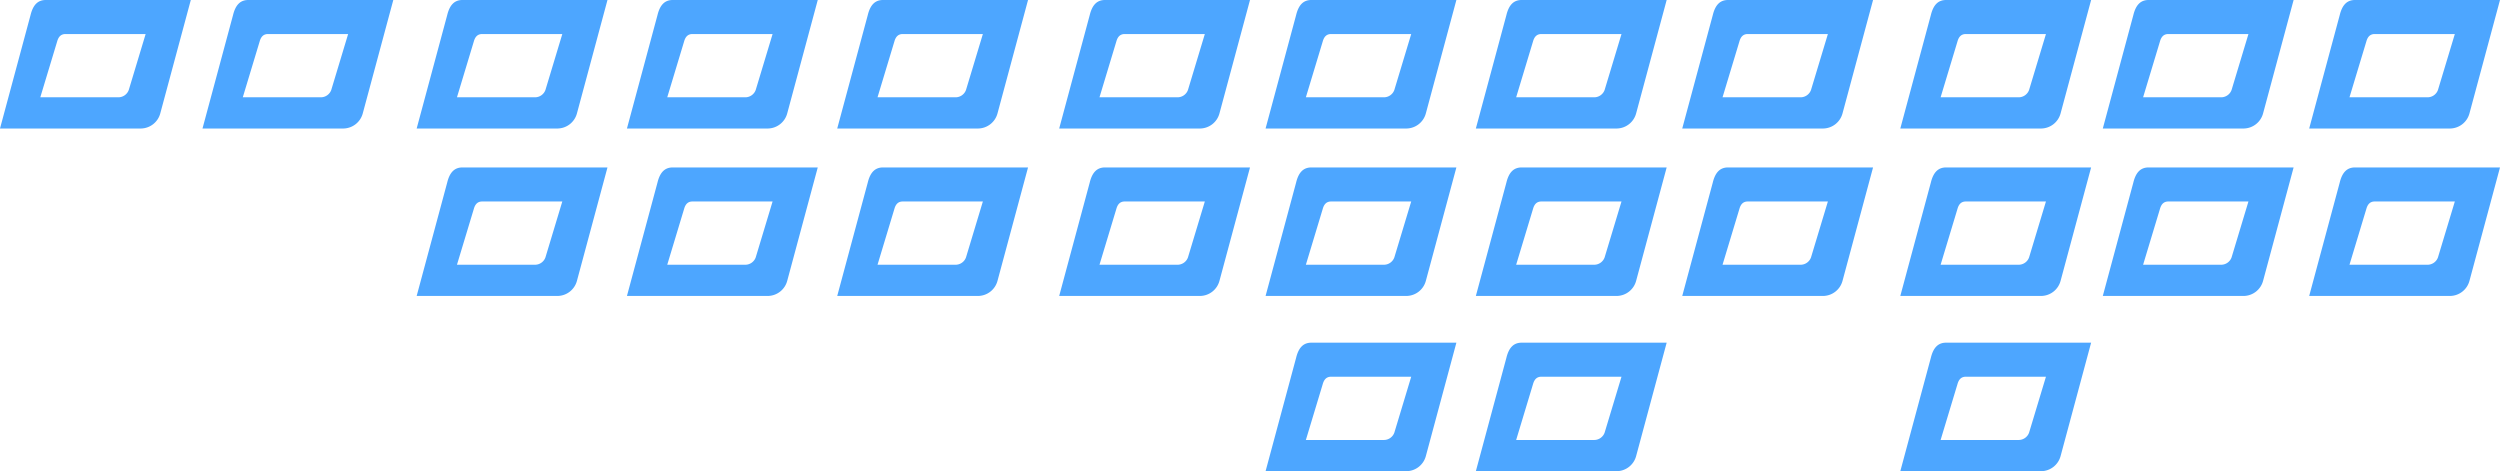 <svg xmlns="http://www.w3.org/2000/svg" width="642" height="121" viewBox="0 0 642 121"><defs><style>.a{fill:#4da6ff;}</style></defs><g transform="translate(-888 -174)"><path class="a" d="M36.259,33H0L7.841,3.883C8.488,1.234,9.734,0,11.761,0H49L41.159,29.117A5.233,5.233,0,0,1,36.259,33ZM16.841,8.741c-1.117,0-1.8.607-2.165,1.91L10.348,24.986H30.368a2.848,2.848,0,0,0,2.708-1.91L37.4,8.741Z" transform="translate(1376 174)"/><path class="a" d="M36.259,33H0L7.841,3.883C8.488,1.234,9.734,0,11.761,0H49L41.159,29.117A5.233,5.233,0,0,1,36.259,33ZM16.841,8.741c-1.117,0-1.8.607-2.165,1.91L10.348,24.986H30.368a2.848,2.848,0,0,0,2.708-1.91L37.4,8.741Z" transform="translate(1376 217)"/><path class="a" d="M36.259,33H0L7.841,3.883C8.488,1.234,9.734,0,11.761,0H49L41.159,29.117A5.233,5.233,0,0,1,36.259,33ZM16.841,8.741c-1.117,0-1.8.607-2.165,1.91L10.348,24.986H30.368a2.848,2.848,0,0,0,2.708-1.91L37.4,8.741Z" transform="translate(1376 262)"/><path class="a" d="M36.259,33H0L7.841,3.883C8.488,1.234,9.734,0,11.761,0H49L41.159,29.117A5.233,5.233,0,0,1,36.259,33ZM16.841,8.741c-1.117,0-1.8.607-2.165,1.91L10.348,24.986H30.368a2.848,2.848,0,0,0,2.708-1.91L37.4,8.741Z" transform="translate(1428 174)"/><path class="a" d="M36.259,33H0L7.841,3.883C8.488,1.234,9.734,0,11.761,0H49L41.159,29.117A5.233,5.233,0,0,1,36.259,33ZM16.841,8.741c-1.117,0-1.8.607-2.165,1.91L10.348,24.986H30.368a2.848,2.848,0,0,0,2.708-1.91L37.4,8.741Z" transform="translate(995 174)"/><path class="a" d="M36.259,33H0L7.841,3.883C8.488,1.234,9.734,0,11.761,0H49L41.159,29.117A5.233,5.233,0,0,1,36.259,33ZM16.841,8.741c-1.117,0-1.8.607-2.165,1.91L10.348,24.986H30.368a2.848,2.848,0,0,0,2.708-1.91L37.4,8.741Z" transform="translate(1428 217)"/><path class="a" d="M36.259,33H0L7.841,3.883C8.488,1.234,9.734,0,11.761,0H49L41.159,29.117A5.233,5.233,0,0,1,36.259,33ZM16.841,8.741c-1.117,0-1.8.607-2.165,1.91L10.348,24.986H30.368a2.848,2.848,0,0,0,2.708-1.91L37.4,8.741Z" transform="translate(995 217)"/><path class="a" d="M36.259,33H0L7.841,3.883C8.488,1.234,9.734,0,11.761,0H49L41.159,29.117A5.233,5.233,0,0,1,36.259,33ZM16.841,8.741c-1.117,0-1.8.607-2.165,1.91L10.348,24.986H30.368a2.848,2.848,0,0,0,2.708-1.91L37.4,8.741Z" transform="translate(1481 174)"/><path class="a" d="M36.259,33H0L7.841,3.883C8.488,1.234,9.734,0,11.761,0H49L41.159,29.117A5.233,5.233,0,0,1,36.259,33ZM16.841,8.741c-1.117,0-1.8.607-2.165,1.91L10.348,24.986H30.368a2.848,2.848,0,0,0,2.708-1.91L37.4,8.741Z" transform="translate(940 174)"/><path class="a" d="M36.259,33H0L7.841,3.883C8.488,1.234,9.734,0,11.761,0H49L41.159,29.117A5.233,5.233,0,0,1,36.259,33ZM16.841,8.741c-1.117,0-1.8.607-2.165,1.91L10.348,24.986H30.368a2.848,2.848,0,0,0,2.708-1.91L37.4,8.741Z" transform="translate(888 174)"/><path class="a" d="M36.259,33H0L7.841,3.883C8.488,1.234,9.734,0,11.761,0H49L41.159,29.117A5.233,5.233,0,0,1,36.259,33ZM16.841,8.741c-1.117,0-1.8.607-2.165,1.91L10.348,24.986H30.368a2.848,2.848,0,0,0,2.708-1.91L37.4,8.741Z" transform="translate(1103 174)"/><path class="a" d="M36.259,33H0L7.841,3.883C8.488,1.234,9.734,0,11.761,0H49L41.159,29.117A5.233,5.233,0,0,1,36.259,33ZM16.841,8.741c-1.117,0-1.8.607-2.165,1.91L10.348,24.986H30.368a2.848,2.848,0,0,0,2.708-1.91L37.4,8.741Z" transform="translate(1049 174)"/><path class="a" d="M36.259,33H0L7.841,3.883C8.488,1.234,9.734,0,11.761,0H49L41.159,29.117A5.233,5.233,0,0,1,36.259,33ZM16.841,8.741c-1.117,0-1.8.607-2.165,1.91L10.348,24.986H30.368a2.848,2.848,0,0,0,2.708-1.91L37.4,8.741Z" transform="translate(1481 217)"/><path class="a" d="M36.259,33H0L7.841,3.883C8.488,1.234,9.734,0,11.761,0H49L41.159,29.117A5.233,5.233,0,0,1,36.259,33ZM16.841,8.741c-1.117,0-1.8.607-2.165,1.91L10.348,24.986H30.368a2.848,2.848,0,0,0,2.708-1.91L37.4,8.741Z" transform="translate(1103 217)"/><path class="a" d="M36.259,33H0L7.841,3.883C8.488,1.234,9.734,0,11.761,0H49L41.159,29.117A5.233,5.233,0,0,1,36.259,33ZM16.841,8.741c-1.117,0-1.8.607-2.165,1.91L10.348,24.986H30.368a2.848,2.848,0,0,0,2.708-1.91L37.4,8.741Z" transform="translate(1049 217)"/><path class="a" d="M36.259,33H0L7.841,3.883C8.488,1.234,9.734,0,11.761,0H49L41.159,29.117A5.233,5.233,0,0,1,36.259,33ZM16.841,8.741c-1.117,0-1.8.607-2.165,1.91L10.348,24.986H30.368a2.848,2.848,0,0,0,2.708-1.91L37.4,8.741Z" transform="translate(1320 174)"/><path class="a" d="M36.259,33H0L7.841,3.883C8.488,1.234,9.734,0,11.761,0H49L41.159,29.117A5.233,5.233,0,0,1,36.259,33ZM16.841,8.741c-1.117,0-1.8.607-2.165,1.91L10.348,24.986H30.368a2.848,2.848,0,0,0,2.708-1.91L37.4,8.741Z" transform="translate(1320 217)"/><path class="a" d="M36.259,33H0L7.841,3.883C8.488,1.234,9.734,0,11.761,0H49L41.159,29.117A5.233,5.233,0,0,1,36.259,33ZM16.841,8.741c-1.117,0-1.8.607-2.165,1.91L10.348,24.986H30.368a2.848,2.848,0,0,0,2.708-1.91L37.4,8.741Z" transform="translate(1267 174)"/><path class="a" d="M36.259,33H0L7.841,3.883C8.488,1.234,9.734,0,11.761,0H49L41.159,29.117A5.233,5.233,0,0,1,36.259,33ZM16.841,8.741c-1.117,0-1.8.607-2.165,1.91L10.348,24.986H30.368a2.848,2.848,0,0,0,2.708-1.91L37.4,8.741Z" transform="translate(1267 217)"/><path class="a" d="M36.259,33H0L7.841,3.883C8.488,1.234,9.734,0,11.761,0H49L41.159,29.117A5.233,5.233,0,0,1,36.259,33ZM16.841,8.741c-1.117,0-1.8.607-2.165,1.91L10.348,24.986H30.368a2.848,2.848,0,0,0,2.708-1.91L37.4,8.741Z" transform="translate(1160 217)"/><path class="a" d="M36.259,33H0L7.841,3.883C8.488,1.234,9.734,0,11.761,0H49L41.159,29.117A5.233,5.233,0,0,1,36.259,33ZM16.841,8.741c-1.117,0-1.8.607-2.165,1.91L10.348,24.986H30.368a2.848,2.848,0,0,0,2.708-1.91L37.4,8.741Z" transform="translate(1267 262)"/><path class="a" d="M36.259,33H0L7.841,3.883C8.488,1.234,9.734,0,11.761,0H49L41.159,29.117A5.233,5.233,0,0,1,36.259,33ZM16.841,8.741c-1.117,0-1.8.607-2.165,1.91L10.348,24.986H30.368a2.848,2.848,0,0,0,2.708-1.91L37.4,8.741Z" transform="translate(1213 262)"/><path class="a" d="M36.259,33H0L7.841,3.883C8.488,1.234,9.734,0,11.761,0H49L41.159,29.117A5.233,5.233,0,0,1,36.259,33ZM16.841,8.741c-1.117,0-1.8.607-2.165,1.91L10.348,24.986H30.368a2.848,2.848,0,0,0,2.708-1.91L37.4,8.741Z" transform="translate(1213 174)"/><path class="a" d="M36.259,33H0L7.841,3.883C8.488,1.234,9.734,0,11.761,0H49L41.159,29.117A5.233,5.233,0,0,1,36.259,33ZM16.841,8.741c-1.117,0-1.8.607-2.165,1.91L10.348,24.986H30.368a2.848,2.848,0,0,0,2.708-1.91L37.4,8.741Z" transform="translate(1213 217)"/><path class="a" d="M36.259,33H0L7.841,3.883C8.488,1.234,9.734,0,11.761,0H49L41.159,29.117A5.233,5.233,0,0,1,36.259,33ZM16.841,8.741c-1.117,0-1.8.607-2.165,1.91L10.348,24.986H30.368a2.848,2.848,0,0,0,2.708-1.91L37.4,8.741Z" transform="translate(1160 174)"/></g></svg>